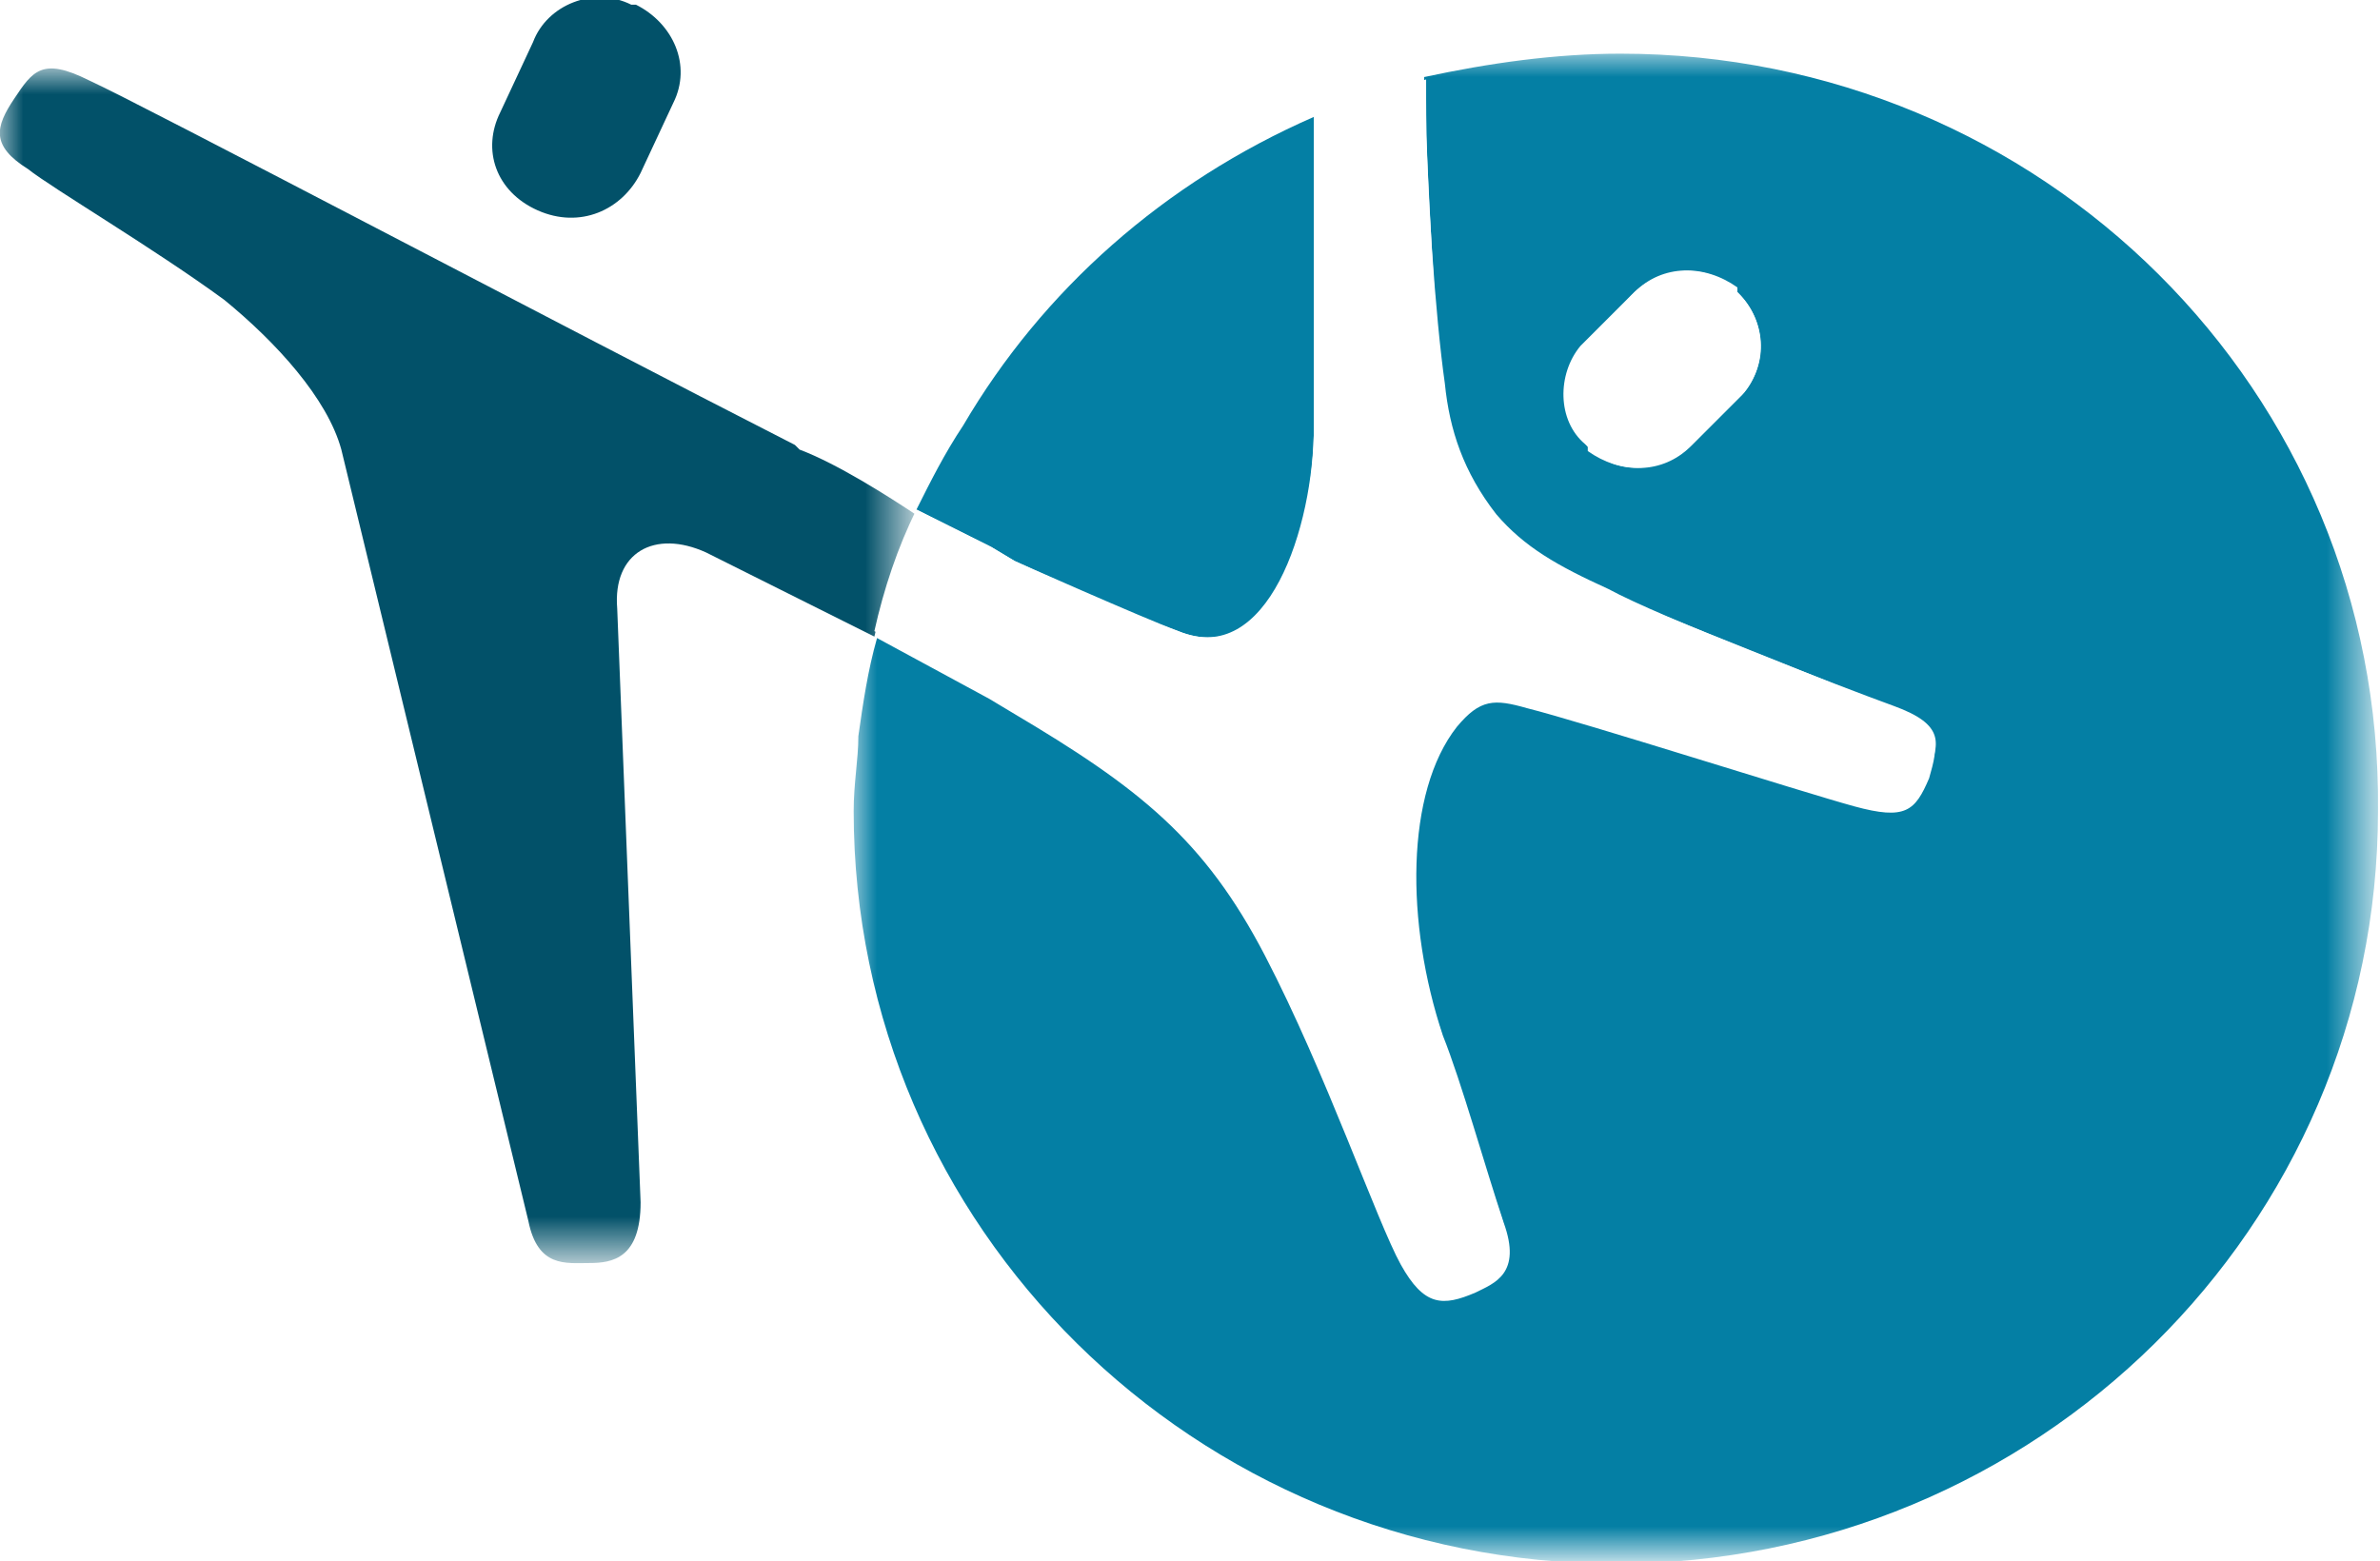 <?xml version="1.0" encoding="utf-8"?>
<!-- Generator: Adobe Illustrator 25.0.1, SVG Export Plug-In . SVG Version: 6.00 Build 0)  -->
<svg version="1.1" id="Layer_1" xmlns="http://www.w3.org/2000/svg" xmlns:xlink="http://www.w3.org/1999/xlink" x="0px" y="0px"
	 viewBox="0 0 50.9 33.4" style="enable-background:new 0 0 50.9 33.4;" xml:space="preserve">
<style type="text/css">
	.st0{fill-rule:evenodd;clip-rule:evenodd;fill:#025169;}
	.st1{filter:url(#Adobe_OpacityMaskFilter);}
	.st2{fill-rule:evenodd;clip-rule:evenodd;fill:#FFFFFF;}
	.st3{mask:url(#mask-2_2_);fill-rule:evenodd;clip-rule:evenodd;fill:#025169;}
	.st4{filter:url(#Adobe_OpacityMaskFilter_1_);}
	.st5{mask:url(#mask-4_2_);fill-rule:evenodd;clip-rule:evenodd;fill:#047FA4;}
	.st6{fill-rule:evenodd;clip-rule:evenodd;fill:#047FA4;}
	.st7{fill-rule:evenodd;clip-rule:evenodd;fill:#F12891;}
</style>
<path id="Fill-1" class="st0" d="M11.5,4.5L11.5,4.5c0.9,0.4,1.8,0,2.2-0.8l0.7-1.5c0.4-0.8,0-1.7-0.8-2.1l-0.1,0
	c-0.8-0.4-1.8,0-2.1,0.8v0l-0.7,1.5C10.3,3.2,10.6,4.1,11.5,4.5"/>
<g id="Group-5" transform="translate(0, 1.617)">
	<g id="Clip-4">
	</g>
	<defs>
		<filter id="Adobe_OpacityMaskFilter" filterUnits="userSpaceOnUse" x="0" y="-0.1" width="19.6" height="25.6">
			<feColorMatrix  type="matrix" values="1 0 0 0 0  0 1 0 0 0  0 0 1 0 0  0 0 0 1 0"/>
		</filter>
	</defs>
	<mask maskUnits="userSpaceOnUse" x="0" y="-0.1" width="19.6" height="25.6" id="mask-2_2_">
		<g class="st1">
			<polygon id="path-1_2_" class="st2" points="0,-0.1 19.6,-0.1 19.6,25.4 0,25.4 			"/>
		</g>
	</mask>
	<path id="Fill-3" class="st3" d="M17.1,8L17,7.9C12.1,5.4,3,0.6,1.9,0.1c-1-0.5-1.2-0.2-1.6,0.4s-0.5,1,0.3,1.5
		c0.5,0.4,2.7,1.7,4.2,2.8C5.9,5.7,7,6.9,7.3,8l4,16.5c0.2,1,0.8,0.9,1.3,0.9s1.1-0.1,1.1-1.3l-0.5-12.7c-0.1-1.2,0.8-1.7,1.9-1.2
		l2,1l1.6,0.8c0.2-0.9,0.5-1.8,0.9-2.6C19,9,17.9,8.3,17.1,8"/>
</g>
<g id="Group-8" transform="translate(17.957, 1.248)">
	<g id="Clip-7">
	</g>
	<defs>
		<filter id="Adobe_OpacityMaskFilter_1_" filterUnits="userSpaceOnUse" x="0.3" y="-0.1" width="32.6" height="32.2">
			<feColorMatrix  type="matrix" values="1 0 0 0 0  0 1 0 0 0  0 0 1 0 0  0 0 0 1 0"/>
		</filter>
	</defs>
	<mask maskUnits="userSpaceOnUse" x="0.3" y="-0.1" width="32.6" height="32.2" id="mask-4_2_">
		<g class="st4">
			<polygon id="path-3_2_" class="st2" points="0.3,-0.1 33,-0.1 33,32.2 0.3,32.2 			"/>
		</g>
	</mask>
	<path id="Fill-6" class="st5" d="M19.3,7.2l-1.1,1.1c-0.6,0.6-1.5,0.6-2.2,0.1L16,8.3c-0.6-0.6-0.6-1.5-0.1-2.1L17,5
		c0.6-0.6,1.5-0.6,2.2-0.1L19.2,5C19.8,5.6,19.9,6.5,19.3,7.2C19.3,7.2,19.3,7.2,19.3,7.2L19.3,7.2z M16.7-0.1
		c-1.4,0-2.8,0.2-4.2,0.5c0,0.1,0,0.3,0,0.4c0.1,1.9,0.2,4.7,0.4,6.1C13,8,13.2,8.9,14,9.8c0.6,0.7,1.3,1.1,2.4,1.6
		c1.1,0.5,5,2,6.1,2.5c1.1,0.4,1,0.8,0.8,1.5c-0.3,0.7-0.5,0.9-1.6,0.6c-1.1-0.3-5.8-1.8-7-2.1c-0.7-0.2-1-0.2-1.5,0.4
		c-1.1,1.4-1.1,4.2-0.3,6.6c0.4,1,0.9,2.8,1.3,4c0.4,1.1-0.2,1.3-0.6,1.5c-0.7,0.3-1.1,0.3-1.6-0.6s-1.6-4.1-2.9-6.6
		c-1.3-2.5-2.7-3.6-5.4-5.2l-0.5-0.3l-2.4-1.3c-0.2,0.7-0.3,1.4-0.4,2.1c0,0.5-0.1,1-0.1,1.6c0,8.9,7.3,16.1,16.3,16.1
		c9,0,16.3-7.2,16.3-16.1C33,7.1,25.7-0.1,16.7-0.1z"/>
</g>
<path id="Fill-9" class="st6" d="M20.6,9.1c-0.4,0.6-0.7,1.2-1,1.8l1.6,0.8l0.5,0.3c0,0,2.6,1.2,3.5,1.5c1.9,0.8,2.9-2.2,2.9-4.4
	c0-1.3,0-5.6,0-6.2V2.5C24.9,3.9,22.3,6.2,20.6,9.1"/>
<polygon id="Fill-13" class="st7" points="18.7,13.6 18.7,13.6 18.8,13.6 "/>
<path id="Fill-17" class="st2" d="M37.1,6.2c-0.6-0.6-1.6-0.5-2.2,0.1l-1.1,1.1C33.3,8,33.3,9,33.9,9.5L34,9.6
	c0.6,0.6,1.6,0.5,2.2-0.1l1.1-1.1C37.8,7.8,37.8,6.8,37.1,6.2L37.1,6.2z"/>
<path id="Fill-19" class="st2" d="M40.5,15.1c-1.1-0.4-5-1.9-6.1-2.5c-1.1-0.5-1.8-0.9-2.4-1.6c-0.7-0.9-1-1.8-1.1-2.8
	c-0.2-1.4-0.4-4.2-0.4-6.1c0-0.1,0-0.3,0-0.4c-0.8,0.2-1.6,0.5-2.4,0.8v0.4c0,0.6,0,4.8,0,6.2c0,2.3-0.9,5.2-2.9,4.4
	c-0.8-0.3-3.5-1.5-3.5-1.5l-0.5-0.3l-1.6-0.8c-0.4,0.8-0.7,1.7-0.9,2.6l2.4,1.3l0.5,0.3c2.7,1.6,4.1,2.7,5.4,5.2s2.5,5.7,2.9,6.6
	c0.5,0.9,0.8,0.9,1.6,0.6c0.4-0.2,1-0.3,0.6-1.5s-1-3-1.3-4c-0.8-2.3-0.9-5.1,0.3-6.5c0.5-0.6,0.9-0.6,1.5-0.4
	c1.1,0.3,5.9,1.8,7,2.1c1.1,0.3,1.3,0.2,1.6-0.6C41.5,15.9,41.6,15.5,40.5,15.1"/>
</svg>

